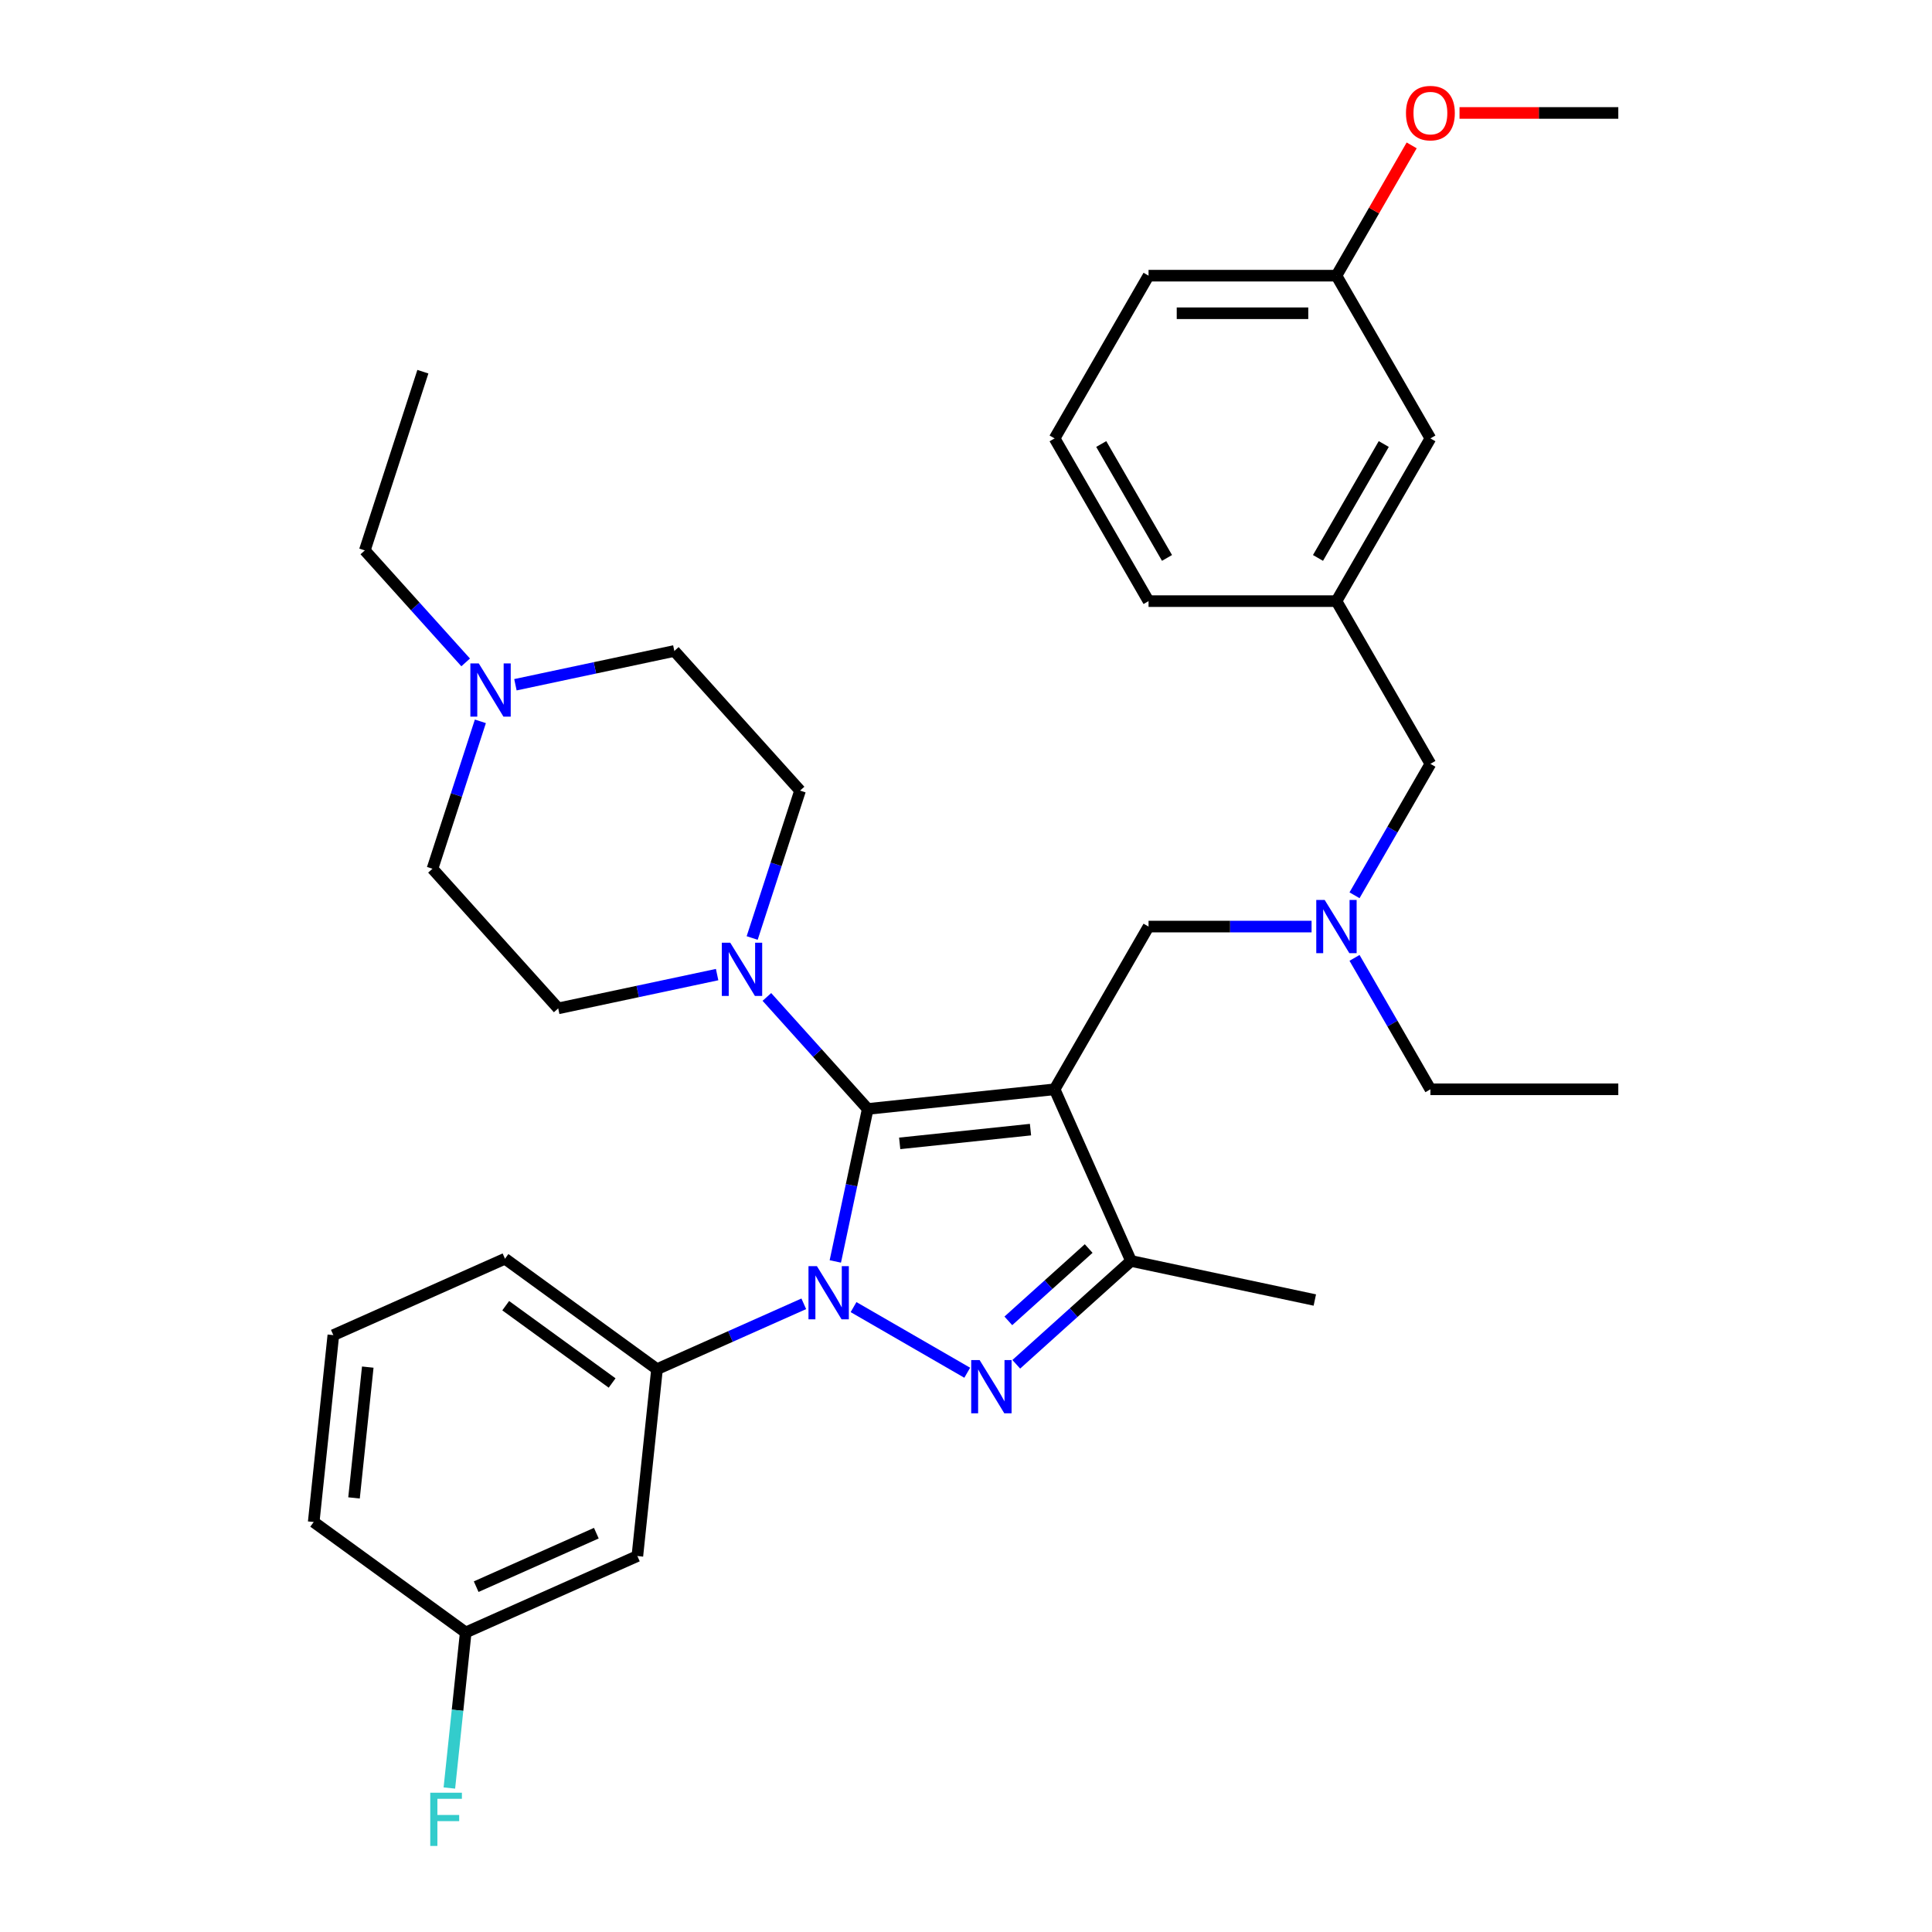 <?xml version='1.0' encoding='iso-8859-1'?>
<svg version='1.1' baseProfile='full'
              xmlns='http://www.w3.org/2000/svg'
                      xmlns:rdkit='http://www.rdkit.org/xml'
                      xmlns:xlink='http://www.w3.org/1999/xlink'
                  xml:space='preserve'
width='1000px' height='1000px' viewBox='0 0 1000 1000'>
<!-- END OF HEADER -->
<rect style='opacity:1.0;fill:#FFFFFF;stroke:none' width='1000' height='1000' x='0' y='0'> </rect>
<path class='bond-0' d='M 691.745,311.142 L 740.373,226.916' style='fill:none;fill-rule:evenodd;stroke:#000000;stroke-width:6px;stroke-linecap:butt;stroke-linejoin:miter;stroke-opacity:1' />
<path class='bond-0' d='M 682.194,288.783 L 716.233,229.824' style='fill:none;fill-rule:evenodd;stroke:#000000;stroke-width:6px;stroke-linecap:butt;stroke-linejoin:miter;stroke-opacity:1' />
<path class='bond-1' d='M 691.745,311.142 L 594.488,311.142' style='fill:none;fill-rule:evenodd;stroke:#000000;stroke-width:6px;stroke-linecap:butt;stroke-linejoin:miter;stroke-opacity:1' />
<path class='bond-2' d='M 691.745,311.142 L 740.373,395.369' style='fill:none;fill-rule:evenodd;stroke:#000000;stroke-width:6px;stroke-linecap:butt;stroke-linejoin:miter;stroke-opacity:1' />
<path class='bond-3' d='M 701.099,495.799 L 720.736,529.811' style='fill:none;fill-rule:evenodd;stroke:#0000FF;stroke-width:6px;stroke-linecap:butt;stroke-linejoin:miter;stroke-opacity:1' />
<path class='bond-3' d='M 720.736,529.811 L 740.373,563.822' style='fill:none;fill-rule:evenodd;stroke:#000000;stroke-width:6px;stroke-linecap:butt;stroke-linejoin:miter;stroke-opacity:1' />
<path class='bond-4' d='M 701.099,463.393 L 720.736,429.381' style='fill:none;fill-rule:evenodd;stroke:#0000FF;stroke-width:6px;stroke-linecap:butt;stroke-linejoin:miter;stroke-opacity:1' />
<path class='bond-4' d='M 720.736,429.381 L 740.373,395.369' style='fill:none;fill-rule:evenodd;stroke:#000000;stroke-width:6px;stroke-linecap:butt;stroke-linejoin:miter;stroke-opacity:1' />
<path class='bond-5' d='M 678.868,479.596 L 636.678,479.596' style='fill:none;fill-rule:evenodd;stroke:#0000FF;stroke-width:6px;stroke-linecap:butt;stroke-linejoin:miter;stroke-opacity:1' />
<path class='bond-5' d='M 636.678,479.596 L 594.488,479.596' style='fill:none;fill-rule:evenodd;stroke:#000000;stroke-width:6px;stroke-linecap:butt;stroke-linejoin:miter;stroke-opacity:1' />
<path class='bond-6' d='M 740.373,226.916 L 691.745,142.689' style='fill:none;fill-rule:evenodd;stroke:#000000;stroke-width:6px;stroke-linecap:butt;stroke-linejoin:miter;stroke-opacity:1' />
<path class='bond-7' d='M 594.488,311.142 L 545.86,226.916' style='fill:none;fill-rule:evenodd;stroke:#000000;stroke-width:6px;stroke-linecap:butt;stroke-linejoin:miter;stroke-opacity:1' />
<path class='bond-7' d='M 604.039,288.783 L 569.999,229.824' style='fill:none;fill-rule:evenodd;stroke:#000000;stroke-width:6px;stroke-linecap:butt;stroke-linejoin:miter;stroke-opacity:1' />
<path class='bond-8' d='M 416.039,674.853 L 378.053,691.765' style='fill:none;fill-rule:evenodd;stroke:#0000FF;stroke-width:6px;stroke-linecap:butt;stroke-linejoin:miter;stroke-opacity:1' />
<path class='bond-8' d='M 378.053,691.765 L 340.067,708.678' style='fill:none;fill-rule:evenodd;stroke:#000000;stroke-width:6px;stroke-linecap:butt;stroke-linejoin:miter;stroke-opacity:1' />
<path class='bond-9' d='M 432.359,652.917 L 440.748,613.453' style='fill:none;fill-rule:evenodd;stroke:#0000FF;stroke-width:6px;stroke-linecap:butt;stroke-linejoin:miter;stroke-opacity:1' />
<path class='bond-9' d='M 440.748,613.453 L 449.136,573.988' style='fill:none;fill-rule:evenodd;stroke:#000000;stroke-width:6px;stroke-linecap:butt;stroke-linejoin:miter;stroke-opacity:1' />
<path class='bond-10' d='M 441.792,676.554 L 500.637,710.528' style='fill:none;fill-rule:evenodd;stroke:#0000FF;stroke-width:6px;stroke-linecap:butt;stroke-linejoin:miter;stroke-opacity:1' />
<path class='bond-11' d='M 449.136,573.988 L 423.036,545.001' style='fill:none;fill-rule:evenodd;stroke:#000000;stroke-width:6px;stroke-linecap:butt;stroke-linejoin:miter;stroke-opacity:1' />
<path class='bond-11' d='M 423.036,545.001 L 396.936,516.014' style='fill:none;fill-rule:evenodd;stroke:#0000FF;stroke-width:6px;stroke-linecap:butt;stroke-linejoin:miter;stroke-opacity:1' />
<path class='bond-12' d='M 449.136,573.988 L 545.86,563.822' style='fill:none;fill-rule:evenodd;stroke:#000000;stroke-width:6px;stroke-linecap:butt;stroke-linejoin:miter;stroke-opacity:1' />
<path class='bond-12' d='M 465.678,591.808 L 533.385,584.692' style='fill:none;fill-rule:evenodd;stroke:#000000;stroke-width:6px;stroke-linecap:butt;stroke-linejoin:miter;stroke-opacity:1' />
<path class='bond-13' d='M 545.86,563.822 L 585.418,652.671' style='fill:none;fill-rule:evenodd;stroke:#000000;stroke-width:6px;stroke-linecap:butt;stroke-linejoin:miter;stroke-opacity:1' />
<path class='bond-14' d='M 545.86,563.822 L 594.488,479.596' style='fill:none;fill-rule:evenodd;stroke:#000000;stroke-width:6px;stroke-linecap:butt;stroke-linejoin:miter;stroke-opacity:1' />
<path class='bond-15' d='M 585.418,652.671 L 555.718,679.412' style='fill:none;fill-rule:evenodd;stroke:#000000;stroke-width:6px;stroke-linecap:butt;stroke-linejoin:miter;stroke-opacity:1' />
<path class='bond-15' d='M 555.718,679.412 L 526.019,706.154' style='fill:none;fill-rule:evenodd;stroke:#0000FF;stroke-width:6px;stroke-linecap:butt;stroke-linejoin:miter;stroke-opacity:1' />
<path class='bond-15' d='M 563.492,646.238 L 542.703,664.957' style='fill:none;fill-rule:evenodd;stroke:#000000;stroke-width:6px;stroke-linecap:butt;stroke-linejoin:miter;stroke-opacity:1' />
<path class='bond-15' d='M 542.703,664.957 L 521.913,683.676' style='fill:none;fill-rule:evenodd;stroke:#0000FF;stroke-width:6px;stroke-linecap:butt;stroke-linejoin:miter;stroke-opacity:1' />
<path class='bond-16' d='M 585.418,652.671 L 680.549,672.891' style='fill:none;fill-rule:evenodd;stroke:#000000;stroke-width:6px;stroke-linecap:butt;stroke-linejoin:miter;stroke-opacity:1' />
<path class='bond-17' d='M 740.373,563.822 L 837.63,563.822' style='fill:none;fill-rule:evenodd;stroke:#000000;stroke-width:6px;stroke-linecap:butt;stroke-linejoin:miter;stroke-opacity:1' />
<path class='bond-18' d='M 340.067,708.678 L 261.385,651.512' style='fill:none;fill-rule:evenodd;stroke:#000000;stroke-width:6px;stroke-linecap:butt;stroke-linejoin:miter;stroke-opacity:1' />
<path class='bond-18' d='M 316.832,715.839 L 261.754,675.823' style='fill:none;fill-rule:evenodd;stroke:#000000;stroke-width:6px;stroke-linecap:butt;stroke-linejoin:miter;stroke-opacity:1' />
<path class='bond-19' d='M 340.067,708.678 L 329.901,805.401' style='fill:none;fill-rule:evenodd;stroke:#000000;stroke-width:6px;stroke-linecap:butt;stroke-linejoin:miter;stroke-opacity:1' />
<path class='bond-20' d='M 261.385,651.512 L 172.537,691.069' style='fill:none;fill-rule:evenodd;stroke:#000000;stroke-width:6px;stroke-linecap:butt;stroke-linejoin:miter;stroke-opacity:1' />
<path class='bond-21' d='M 172.537,691.069 L 162.37,787.793' style='fill:none;fill-rule:evenodd;stroke:#000000;stroke-width:6px;stroke-linecap:butt;stroke-linejoin:miter;stroke-opacity:1' />
<path class='bond-21' d='M 190.356,707.611 L 183.24,775.318' style='fill:none;fill-rule:evenodd;stroke:#000000;stroke-width:6px;stroke-linecap:butt;stroke-linejoin:miter;stroke-opacity:1' />
<path class='bond-22' d='M 162.37,787.793 L 241.053,844.959' style='fill:none;fill-rule:evenodd;stroke:#000000;stroke-width:6px;stroke-linecap:butt;stroke-linejoin:miter;stroke-opacity:1' />
<path class='bond-23' d='M 241.053,844.959 L 329.901,805.401' style='fill:none;fill-rule:evenodd;stroke:#000000;stroke-width:6px;stroke-linecap:butt;stroke-linejoin:miter;stroke-opacity:1' />
<path class='bond-23' d='M 246.468,821.256 L 308.662,793.565' style='fill:none;fill-rule:evenodd;stroke:#000000;stroke-width:6px;stroke-linecap:butt;stroke-linejoin:miter;stroke-opacity:1' />
<path class='bond-24' d='M 241.053,844.959 L 236.821,885.22' style='fill:none;fill-rule:evenodd;stroke:#000000;stroke-width:6px;stroke-linecap:butt;stroke-linejoin:miter;stroke-opacity:1' />
<path class='bond-24' d='M 236.821,885.22 L 232.59,925.48' style='fill:none;fill-rule:evenodd;stroke:#33CCCC;stroke-width:6px;stroke-linecap:butt;stroke-linejoin:miter;stroke-opacity:1' />
<path class='bond-25' d='M 389.323,485.51 L 401.718,447.363' style='fill:none;fill-rule:evenodd;stroke:#0000FF;stroke-width:6px;stroke-linecap:butt;stroke-linejoin:miter;stroke-opacity:1' />
<path class='bond-25' d='M 401.718,447.363 L 414.113,409.216' style='fill:none;fill-rule:evenodd;stroke:#000000;stroke-width:6px;stroke-linecap:butt;stroke-linejoin:miter;stroke-opacity:1' />
<path class='bond-26' d='M 371.182,504.45 L 330.055,513.192' style='fill:none;fill-rule:evenodd;stroke:#0000FF;stroke-width:6px;stroke-linecap:butt;stroke-linejoin:miter;stroke-opacity:1' />
<path class='bond-26' d='M 330.055,513.192 L 288.927,521.934' style='fill:none;fill-rule:evenodd;stroke:#000000;stroke-width:6px;stroke-linecap:butt;stroke-linejoin:miter;stroke-opacity:1' />
<path class='bond-27' d='M 414.113,409.216 L 349.035,336.941' style='fill:none;fill-rule:evenodd;stroke:#000000;stroke-width:6px;stroke-linecap:butt;stroke-linejoin:miter;stroke-opacity:1' />
<path class='bond-28' d='M 349.035,336.941 L 307.908,345.682' style='fill:none;fill-rule:evenodd;stroke:#000000;stroke-width:6px;stroke-linecap:butt;stroke-linejoin:miter;stroke-opacity:1' />
<path class='bond-28' d='M 307.908,345.682 L 266.781,354.424' style='fill:none;fill-rule:evenodd;stroke:#0000FF;stroke-width:6px;stroke-linecap:butt;stroke-linejoin:miter;stroke-opacity:1' />
<path class='bond-29' d='M 248.639,373.364 L 236.245,411.511' style='fill:none;fill-rule:evenodd;stroke:#0000FF;stroke-width:6px;stroke-linecap:butt;stroke-linejoin:miter;stroke-opacity:1' />
<path class='bond-29' d='M 236.245,411.511 L 223.85,449.658' style='fill:none;fill-rule:evenodd;stroke:#000000;stroke-width:6px;stroke-linecap:butt;stroke-linejoin:miter;stroke-opacity:1' />
<path class='bond-30' d='M 241.027,342.86 L 214.927,313.873' style='fill:none;fill-rule:evenodd;stroke:#0000FF;stroke-width:6px;stroke-linecap:butt;stroke-linejoin:miter;stroke-opacity:1' />
<path class='bond-30' d='M 214.927,313.873 L 188.827,284.886' style='fill:none;fill-rule:evenodd;stroke:#000000;stroke-width:6px;stroke-linecap:butt;stroke-linejoin:miter;stroke-opacity:1' />
<path class='bond-31' d='M 223.85,449.658 L 288.927,521.934' style='fill:none;fill-rule:evenodd;stroke:#000000;stroke-width:6px;stroke-linecap:butt;stroke-linejoin:miter;stroke-opacity:1' />
<path class='bond-32' d='M 188.827,284.886 L 218.881,192.389' style='fill:none;fill-rule:evenodd;stroke:#000000;stroke-width:6px;stroke-linecap:butt;stroke-linejoin:miter;stroke-opacity:1' />
<path class='bond-33' d='M 691.745,142.689 L 711.213,108.969' style='fill:none;fill-rule:evenodd;stroke:#000000;stroke-width:6px;stroke-linecap:butt;stroke-linejoin:miter;stroke-opacity:1' />
<path class='bond-33' d='M 711.213,108.969 L 730.681,75.249' style='fill:none;fill-rule:evenodd;stroke:#FF0000;stroke-width:6px;stroke-linecap:butt;stroke-linejoin:miter;stroke-opacity:1' />
<path class='bond-34' d='M 691.745,142.689 L 594.488,142.689' style='fill:none;fill-rule:evenodd;stroke:#000000;stroke-width:6px;stroke-linecap:butt;stroke-linejoin:miter;stroke-opacity:1' />
<path class='bond-34' d='M 677.156,162.14 L 609.077,162.14' style='fill:none;fill-rule:evenodd;stroke:#000000;stroke-width:6px;stroke-linecap:butt;stroke-linejoin:miter;stroke-opacity:1' />
<path class='bond-35' d='M 545.86,226.916 L 594.488,142.689' style='fill:none;fill-rule:evenodd;stroke:#000000;stroke-width:6px;stroke-linecap:butt;stroke-linejoin:miter;stroke-opacity:1' />
<path class='bond-36' d='M 755.448,58.462 L 796.539,58.462' style='fill:none;fill-rule:evenodd;stroke:#FF0000;stroke-width:6px;stroke-linecap:butt;stroke-linejoin:miter;stroke-opacity:1' />
<path class='bond-36' d='M 796.539,58.462 L 837.63,58.462' style='fill:none;fill-rule:evenodd;stroke:#000000;stroke-width:6px;stroke-linecap:butt;stroke-linejoin:miter;stroke-opacity:1' />
<path  class='atom-1' d='M 685.656 465.824
L 694.682 480.413
Q 695.577 481.852, 697.016 484.459
Q 698.455 487.065, 698.533 487.221
L 698.533 465.824
L 702.19 465.824
L 702.19 493.367
L 698.417 493.367
L 688.73 477.417
Q 687.602 475.55, 686.396 473.41
Q 685.229 471.271, 684.878 470.609
L 684.878 493.367
L 681.299 493.367
L 681.299 465.824
L 685.656 465.824
' fill='#0000FF'/>
<path  class='atom-5' d='M 422.827 655.348
L 431.852 669.937
Q 432.747 671.376, 434.187 673.983
Q 435.626 676.589, 435.704 676.745
L 435.704 655.348
L 439.361 655.348
L 439.361 682.891
L 435.587 682.891
L 425.9 666.941
Q 424.772 665.074, 423.566 662.934
Q 422.399 660.795, 422.049 660.133
L 422.049 682.891
L 418.47 682.891
L 418.47 655.348
L 422.827 655.348
' fill='#0000FF'/>
<path  class='atom-9' d='M 507.054 703.976
L 516.079 718.565
Q 516.974 720.004, 518.413 722.611
Q 519.853 725.217, 519.93 725.373
L 519.93 703.976
L 523.587 703.976
L 523.587 731.52
L 519.814 731.52
L 510.127 715.569
Q 508.999 713.702, 507.793 711.562
Q 506.626 709.423, 506.276 708.761
L 506.276 731.52
L 502.697 731.52
L 502.697 703.976
L 507.054 703.976
' fill='#0000FF'/>
<path  class='atom-19' d='M 377.97 487.941
L 386.996 502.53
Q 387.891 503.969, 389.33 506.576
Q 390.769 509.182, 390.847 509.338
L 390.847 487.941
L 394.504 487.941
L 394.504 515.484
L 390.731 515.484
L 381.044 499.534
Q 379.916 497.667, 378.71 495.527
Q 377.543 493.388, 377.192 492.726
L 377.192 515.484
L 373.613 515.484
L 373.613 487.941
L 377.97 487.941
' fill='#0000FF'/>
<path  class='atom-21' d='M 222.698 927.911
L 239.076 927.911
L 239.076 931.062
L 226.393 931.062
L 226.393 939.427
L 237.675 939.427
L 237.675 942.617
L 226.393 942.617
L 226.393 955.454
L 222.698 955.454
L 222.698 927.911
' fill='#33CCCC'/>
<path  class='atom-24' d='M 247.816 343.39
L 256.841 357.978
Q 257.736 359.418, 259.175 362.024
Q 260.615 364.631, 260.693 364.786
L 260.693 343.39
L 264.349 343.39
L 264.349 370.933
L 260.576 370.933
L 250.889 354.983
Q 249.761 353.115, 248.555 350.976
Q 247.388 348.836, 247.038 348.175
L 247.038 370.933
L 243.459 370.933
L 243.459 343.39
L 247.816 343.39
' fill='#0000FF'/>
<path  class='atom-31' d='M 727.73 58.54
Q 727.73 51.927, 730.997 48.231
Q 734.265 44.535, 740.373 44.535
Q 746.481 44.535, 749.749 48.231
Q 753.016 51.927, 753.016 58.54
Q 753.016 65.231, 749.71 69.044
Q 746.403 72.817, 740.373 72.817
Q 734.304 72.817, 730.997 69.044
Q 727.73 65.27, 727.73 58.54
M 740.373 69.705
Q 744.574 69.705, 746.831 66.904
Q 749.126 64.064, 749.126 58.54
Q 749.126 53.133, 746.831 50.41
Q 744.574 47.648, 740.373 47.648
Q 736.171 47.648, 733.876 50.371
Q 731.62 53.094, 731.62 58.54
Q 731.62 64.103, 733.876 66.904
Q 736.171 69.705, 740.373 69.705
' fill='#FF0000'/>
</svg>
